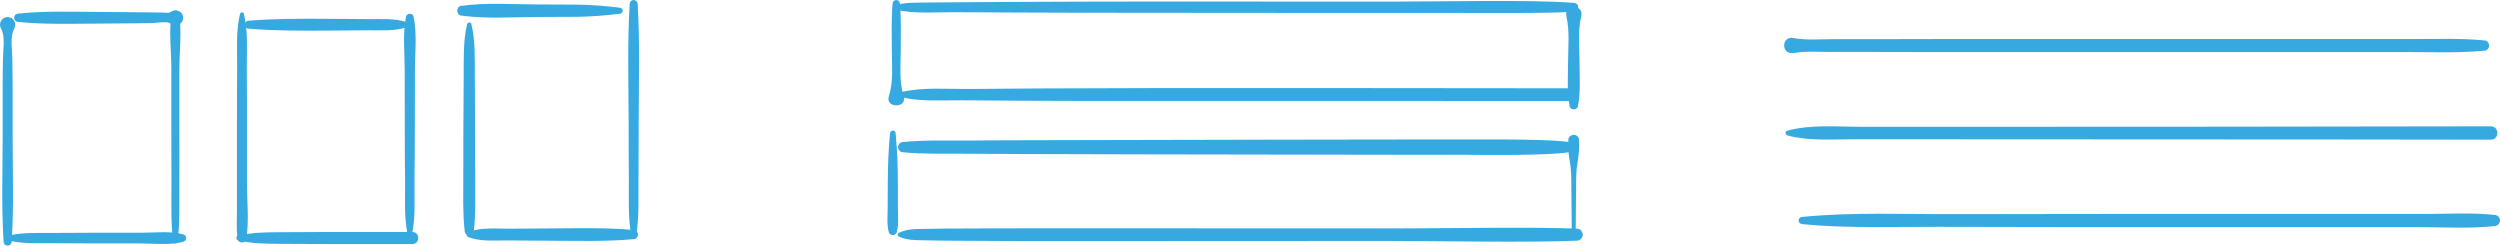 <?xml version="1.0" encoding="UTF-8"?> <svg xmlns="http://www.w3.org/2000/svg" width="5840" height="574" viewBox="0 0 5840 574" fill="none"> <path d="M2.44 66.753C12.8 84.154 7.2 117.355 6.92 136.876C6.6 157.957 6.2 179.077 6.2 200.198V318.922C6.2 400.485 3.121 482.928 8.401 564.29C8.401 566.805 9.398 569.216 11.176 570.994C12.954 572.772 15.365 573.771 17.88 573.771C20.394 573.771 22.805 572.772 24.583 570.994C26.361 569.216 27.36 566.805 27.36 564.29C32.601 482.888 29.521 400.285 29.521 318.922V200.198C29.521 179.077 29.161 157.957 28.841 136.876C28.561 117.355 22.961 84.154 33.322 66.753C34.908 64.036 35.749 60.949 35.761 57.803C35.773 54.657 34.954 51.563 33.388 48.834C31.822 46.106 29.562 43.839 26.839 42.262C24.116 40.686 21.026 39.856 17.88 39.856C14.733 39.856 11.643 40.686 8.92 42.262C6.198 43.839 3.94 46.106 2.373 48.834C0.807 51.563 -0.012 54.657 0 57.803C0.012 60.949 0.853 64.036 2.44 66.753Z" fill="#36A9E1"></path> <path d="M24.04 562.81C55.561 569.531 88.042 567.811 120.043 568.131C155.351 568.477 190.673 568.651 226.008 568.651H328.091C360.532 568.651 397.093 573.531 428.534 564.65C430.359 564.099 431.959 562.974 433.095 561.443C434.231 559.913 434.845 558.057 434.845 556.15C434.845 554.244 434.231 552.388 433.095 550.857C431.959 549.326 430.359 548.202 428.534 547.65C398.173 539.01 363.333 543.65 332.011 543.65H226.008C192.007 543.65 157.991 543.81 123.963 544.13C90.602 544.49 56.761 542.49 23.96 549.49C22.522 549.925 21.262 550.812 20.366 552.018C19.47 553.225 18.987 554.687 18.987 556.19C18.987 557.693 19.47 559.155 20.366 560.362C21.262 561.569 22.522 562.455 23.96 562.89L24.04 562.81Z" fill="#36A9E1"></path> <path d="M414.894 564.291C420.534 519.769 418.574 474.407 418.894 429.526C419.214 384.644 418.894 339.683 418.894 294.761V163.997C418.894 120.635 425.295 73.634 418.175 30.832C416.775 22.312 402.373 22.312 400.973 30.832C394.053 72.354 400.214 117.955 400.254 160.037V294.761C400.254 338.363 400.254 381.964 400.454 425.566C400.734 471.727 398.613 518.489 404.454 564.291C404.565 565.534 405.138 566.691 406.059 567.534C406.981 568.377 408.186 568.844 409.434 568.844C410.683 568.844 411.886 568.377 412.807 567.534C413.729 566.691 414.303 565.534 414.415 564.291H414.894Z" fill="#36A9E1"></path> <path d="M397.254 28.712C394.454 30.912 380.613 29.272 377.933 29.272C369.933 29.272 361.932 29.272 353.932 28.992L313.931 28.552C283.29 28.179 252.622 27.925 221.928 27.792C161.925 27.432 101.923 25.552 42.121 31.792C39.656 31.951 37.343 33.041 35.654 34.843C33.964 36.645 33.025 39.022 33.025 41.492C33.025 43.962 33.964 46.34 35.654 48.142C37.343 49.944 39.656 51.034 42.121 51.193C101.923 57.313 161.885 55.433 221.928 55.193C251.262 55.033 280.596 54.793 309.931 54.473L353.932 53.993C362.612 53.993 390.574 49.033 397.254 54.273C408.854 63.353 427.775 58.273 427.775 41.633C427.775 24.992 408.854 19.872 397.254 28.952V28.712Z" fill="#36A9E1"></path> <path d="M560.859 32.032C550.459 72.993 554.458 117.955 553.978 160.037C553.498 204.958 553.538 249.84 553.498 294.721V492.808C553.498 514.729 551.619 537.329 555.259 558.97C556.94 568.971 573.74 568.971 575.26 558.97C582.22 517.529 576.98 471.447 576.94 429.446V294.721C576.94 251.16 576.939 207.598 576.498 163.997C576.058 120.395 580.299 74.273 569.578 31.992C569.296 31.078 568.727 30.278 567.957 29.71C567.187 29.142 566.256 28.836 565.299 28.836C564.342 28.836 563.411 29.142 562.641 29.71C561.87 30.278 561.302 31.078 561.019 31.992L560.859 32.032Z" fill="#36A9E1"></path> <path d="M555.619 561.05C588.18 569.331 618.901 569.331 652.622 569.611C687.157 569.904 721.691 570.064 756.225 570.091H963.434C981.394 570.091 981.434 542.09 963.434 542.09C950.473 542.09 937.552 543.81 924.631 545.05C921.714 545.05 918.915 546.209 916.852 548.272C914.789 550.335 913.631 553.133 913.631 556.05C913.631 558.968 914.789 561.766 916.852 563.829C918.915 565.892 921.714 567.051 924.631 567.051C937.552 568.251 950.473 569.971 963.434 569.971C981.394 569.971 981.434 541.97 963.434 541.97H756.225C721.557 541.97 687.023 542.13 652.622 542.45C618.861 542.73 588.22 542.73 555.619 551.01C554.567 551.329 553.646 551.977 552.992 552.859C552.337 553.742 551.984 554.812 551.984 555.91C551.984 557.009 552.337 558.078 552.992 558.961C553.646 559.843 554.567 560.492 555.619 560.81V561.05Z" fill="#36A9E1"></path> <path d="M961.912 549.05C971.232 509.048 967.713 465.967 968.273 425.046C968.833 381.524 968.872 338.003 969.072 294.441C969.072 252.24 969.432 210.038 969.312 167.797C969.192 125.555 974.712 79.794 966.152 38.752C964.312 30.032 950.351 30.032 948.511 38.752C940.191 78.754 945.432 123.315 945.312 163.877C945.312 207.398 945.404 250.92 945.591 294.441C945.591 336.682 945.592 378.884 946.312 421.086C947.032 463.287 943.152 507.808 952.712 549.09C953.008 550.081 953.614 550.949 954.443 551.567C955.272 552.185 956.278 552.519 957.312 552.519C958.346 552.519 959.352 552.185 960.181 551.567C961.01 550.949 961.616 550.081 961.912 549.09V549.05Z" fill="#36A9E1"></path> <path d="M950.671 52.153C922.67 42.073 890.67 45.072 861.229 44.672C830.588 44.312 799.947 44.233 769.226 43.992C706.584 43.553 643.901 43.313 581.219 48.353C578.737 48.353 576.355 49.339 574.6 51.094C572.845 52.85 571.86 55.23 571.86 57.713C571.86 60.195 572.845 62.576 574.6 64.332C576.355 66.087 578.737 67.073 581.219 67.073C643.741 72.114 706.424 71.873 769.226 71.433C799.867 71.193 830.508 71.073 861.229 70.753C890.55 70.393 922.83 73.314 950.671 63.273C951.849 62.895 952.877 62.153 953.605 61.154C954.334 60.154 954.726 58.95 954.726 57.713C954.726 56.476 954.334 55.272 953.605 54.273C952.877 53.273 951.849 52.531 950.671 52.153Z" fill="#36A9E1"></path> <path d="M1091.2 56.313C1081.76 95.434 1083.52 136.036 1083.2 176.317L1082.48 294.881C1082.24 334.403 1082.17 373.911 1082.28 413.405C1082.28 455.527 1080.75 497.968 1085.51 539.85C1085.68 542.564 1086.88 545.113 1088.86 546.976C1090.84 548.839 1093.46 549.877 1096.18 549.877C1098.89 549.877 1101.51 548.839 1103.49 546.976C1105.47 545.113 1106.67 542.564 1106.84 539.85C1111.6 497.968 1110 455.527 1110.12 413.405C1110.12 373.884 1110.04 334.376 1109.88 294.881L1109.16 176.317C1108.88 136.316 1110.64 95.514 1101.16 56.313C1100.83 55.233 1100.17 54.286 1099.27 53.612C1098.36 52.939 1097.26 52.575 1096.14 52.575C1095.01 52.575 1093.91 52.939 1093.01 53.612C1092.1 54.286 1091.44 55.233 1091.12 56.313H1091.2Z" fill="#36A9E1"></path> <path d="M1094.48 553.93C1122.08 564.65 1155 561.491 1184.16 561.651C1217.49 561.891 1250.83 562.104 1284.16 562.29C1349.41 562.611 1415.13 564.491 1480.17 558.73C1482.92 558.563 1485.49 557.354 1487.38 555.351C1489.26 553.348 1490.31 550.701 1490.31 547.95C1490.31 545.199 1489.26 542.552 1487.38 540.549C1485.49 538.546 1482.92 537.337 1480.17 537.17C1415.13 531.41 1349.41 533.17 1284.16 533.61L1188.16 534.209C1157.84 534.209 1123.2 530.809 1094.48 541.97C1093.2 542.366 1092.07 543.162 1091.28 544.242C1090.48 545.322 1090.05 546.628 1090.05 547.97C1090.05 549.312 1090.48 550.618 1091.28 551.698C1092.07 552.778 1093.2 553.574 1094.48 553.97V553.93Z" fill="#36A9E1"></path> <path d="M1485.97 549.53C1493.45 507.888 1491.01 463.287 1491.45 421.046C1491.93 374.804 1491.77 328.522 1491.93 282.281C1492.25 191.158 1495.01 99.674 1489.49 8.671C1489.34 6.32 1488.29 4.116 1486.57 2.506C1484.86 0.896 1482.59 0 1480.23 0C1477.87 0 1475.61 0.896 1473.89 2.506C1472.17 4.116 1471.13 6.32 1470.97 8.671C1465.45 99.674 1468.21 191.158 1468.53 282.281C1468.53 327.202 1468.53 372.164 1469.01 417.085C1469.29 460.527 1466.81 506.688 1474.49 549.53C1474.86 550.76 1475.62 551.838 1476.66 552.604C1477.69 553.37 1478.94 553.783 1480.23 553.783C1481.52 553.783 1482.77 553.37 1483.8 552.604C1484.84 551.838 1485.6 550.76 1485.97 549.53Z" fill="#36A9E1"></path> <path d="M1447.57 17.951C1415.72 13.893 1383.67 11.516 1351.57 10.831C1320.93 10.631 1290.28 10.431 1259.56 10.392C1199.2 10.392 1136.52 5.471 1076.64 13.791C1065.48 15.351 1065.48 34.712 1076.64 36.272C1136.64 44.593 1199.2 39.712 1259.56 39.672C1290.2 39.672 1320.85 39.432 1351.57 39.232C1383.67 38.547 1415.72 36.171 1447.57 32.112C1449.45 32.112 1451.25 31.366 1452.58 30.038C1453.9 28.711 1454.65 26.91 1454.65 25.032C1454.65 23.154 1453.9 21.353 1452.58 20.025C1451.25 18.698 1449.45 17.951 1447.57 17.951Z" fill="#36A9E1"></path> <path d="M2079.11 311.002C2075.31 350.683 2073.99 389.364 2073.83 429.326L2073.63 484.568C2073.63 503.568 2071.15 523.849 2076.19 542.33C2076.8 544.334 2078.03 546.089 2079.72 547.336C2081.4 548.584 2083.44 549.258 2085.53 549.258C2087.63 549.258 2089.66 548.584 2091.35 547.336C2093.03 546.089 2094.26 544.334 2094.87 542.33C2099.91 523.849 2097.51 503.568 2097.43 484.568V429.326C2097.43 389.324 2095.91 350.643 2092.15 311.002C2092.02 309.386 2091.29 307.879 2090.1 306.779C2088.91 305.679 2087.35 305.069 2085.73 305.069C2084.11 305.069 2082.55 305.679 2081.36 306.779C2080.17 307.879 2079.44 309.386 2079.31 311.002H2079.11Z" fill="#36A9E1"></path> <path d="M2099.35 552.25C2118.27 561.53 2136.95 560.85 2157.83 561.33C2181.83 561.93 2205.84 562.21 2229.84 562.33C2277.84 562.61 2325.84 563.05 2373.84 563.09C2469.84 563.09 2565.74 563.09 2661.53 563.09C2853.35 563.09 3045.16 562.997 3236.95 562.81C3345.92 562.81 3575.8 567.051 3684.65 562.17C3688.1 561.801 3691.3 560.166 3693.62 557.581C3695.94 554.997 3697.23 551.645 3697.23 548.17C3697.23 544.695 3695.94 541.343 3693.62 538.758C3691.3 536.174 3688.1 534.539 3684.65 534.169C3589.08 529.889 3372.63 533.489 3276.91 533.489L2413.8 533.169C2360.52 533.169 2307.24 533.489 2253.8 533.769C2225.8 533.769 2197.79 533.769 2169.79 534.609C2145.47 535.209 2121.79 533.089 2099.35 544.01C2098.61 544.452 2097.99 545.082 2097.56 545.836C2097.13 546.59 2096.9 547.442 2096.9 548.31C2096.9 549.177 2097.13 550.03 2097.56 550.784C2097.99 551.538 2098.61 552.167 2099.35 552.61V552.25Z" fill="#36A9E1"></path> <path d="M3680.76 547.93L3681.73 437.646C3681.93 417.125 3681.73 397.325 3685.49 377.164C3688.39 360.718 3689.51 344.009 3688.85 327.322C3688.48 311.082 3663.96 311.042 3663.56 327.322C3662.79 344.012 3663.93 360.735 3666.97 377.164C3670.97 397.165 3670.52 417.165 3670.68 437.646L3671.68 547.93C3671.79 549.06 3672.32 550.111 3673.16 550.875C3673.99 551.64 3675.09 552.063 3676.23 552.063C3677.36 552.063 3678.46 551.64 3679.3 550.875C3680.14 550.111 3680.66 549.06 3680.76 547.93Z" fill="#36A9E1"></path> <path d="M3678.85 334.123C3634.84 323.482 3465.56 326.122 3420.4 325.842C3373.8 325.642 3327.19 325.842 3280.39 325.842L2996.78 326.242C2807.66 326.482 2618.56 326.895 2429.48 327.482C2376.15 327.482 2322.88 327.749 2269.68 328.282C2216.68 328.722 2162.67 326.562 2109.87 331.722C2106.69 331.722 2103.64 332.987 2101.39 335.237C2099.14 337.488 2097.87 340.54 2097.87 343.723C2097.87 346.905 2099.14 349.958 2101.39 352.208C2103.64 354.459 2106.69 355.723 2109.87 355.723C2157.43 360.363 2205.87 358.643 2253.88 359.043C2300.48 359.403 2347.08 359.763 2393.68 359.883L2677.33 360.603C2866.43 361.083 3055.53 361.39 3244.63 361.523C3297.87 361.523 3351.15 361.883 3404.4 361.523C3454.72 361.523 3629.72 365.043 3678.85 353.203C3680.89 352.575 3682.68 351.308 3683.96 349.587C3685.23 347.866 3685.91 345.783 3685.91 343.643C3685.91 341.503 3685.23 339.419 3683.96 337.699C3682.68 335.978 3680.89 334.71 3678.85 334.082V334.123Z" fill="#36A9E1"></path> <path d="M2110.95 224.519C2100.11 191.198 2104.15 153.956 2104.11 118.995C2104.11 82.274 2105.51 45.273 2102.31 8.671C2102.31 6.39 2101.41 4.203 2099.79 2.59C2098.18 0.977 2095.99 0.071 2093.71 0.071C2091.43 0.071 2089.24 0.977 2087.63 2.59C2086.02 4.203 2085.11 6.39 2085.11 8.671C2081.87 45.273 2083.35 82.274 2083.31 118.995C2083.31 153.916 2087.31 191.238 2076.43 224.519C2067.11 253.28 2120.43 253.44 2110.95 224.519Z" fill="#36A9E1"></path> <path d="M2092.19 22.312C2135.83 33.072 2184.83 28.232 2229.56 28.472L2373.56 29.272C2469.56 29.792 2565.37 29.792 2661.29 29.872C2851.78 29.872 3042.22 30.432 3232.71 30.232H3392.72C3447.32 30.232 3622.09 31.752 3676.53 27.272C3679.24 27.272 3681.85 26.193 3683.77 24.273C3685.69 22.352 3686.77 19.747 3686.77 17.032C3686.77 14.316 3685.69 11.711 3683.77 9.791C3681.85 7.87 3679.24 6.791 3676.53 6.791C3581.36 -1.209 3364.31 3.791 3268.83 3.671C3173.35 3.551 3077.02 3.671 2981.14 3.671C2790.66 3.671 2600.17 3.271 2409.68 4.311L2249.88 5.191C2223.24 5.191 2196.59 5.471 2169.87 5.871C2143.15 6.271 2117.87 5.191 2092.43 11.471C2091.26 11.822 2090.24 12.541 2089.51 13.521C2088.78 14.501 2088.38 15.69 2088.38 16.911C2088.38 18.133 2088.78 19.322 2089.51 20.302C2090.24 21.282 2091.26 22 2092.43 22.352L2092.19 22.312Z" fill="#36A9E1"></path> <path d="M3658.97 37.952C3667.37 72.393 3662.97 111.995 3662.97 147.276C3662.97 180.717 3660.13 215.278 3666.73 248.28C3668.65 257.84 3684.13 257.84 3686.05 248.28C3692.65 215.398 3689.81 180.677 3689.81 147.276C3689.81 111.915 3685.21 72.473 3693.81 37.952C3700.81 9.151 3652.25 8.951 3659.29 37.952H3658.97Z" fill="#36A9E1"></path> <path d="M2108.23 227.719C2152.23 237.719 2200.76 233.919 2245.84 234.239L2385.64 235.319C2478.84 236.039 2572.09 235.679 2665.29 235.719L3668.05 235.919C3687.13 235.919 3687.17 206.238 3668.05 206.238C3292.59 206.238 2797.06 204.558 2421.6 206.638C2368.36 206.918 2315.08 207.438 2261.84 207.838C2211.72 208.198 2157.31 203.398 2108.23 214.478C2106.81 214.898 2105.56 215.768 2104.67 216.957C2103.78 218.147 2103.3 219.593 2103.3 221.079C2103.3 222.564 2103.78 224.01 2104.67 225.2C2105.56 226.39 2106.81 227.259 2108.23 227.679V227.719Z" fill="#36A9E1"></path> <path d="M4189.42 123.995C4216.34 118.995 4245.07 121.275 4272.35 121.315H4352.03L4507.43 121.635C4612.34 121.822 4717.27 121.822 4822.21 121.635H5623.11C5682.68 121.635 5743.12 124.075 5802.44 118.475C5805.65 118.475 5808.73 117.2 5811 114.931C5813.26 112.662 5814.54 109.584 5814.54 106.375C5814.54 103.166 5813.26 100.088 5811 97.818C5808.73 95.549 5805.65 94.274 5802.44 94.274C5749.64 89.274 5696 91.114 5643.03 91.114H5172.86C4964.32 91.114 4755.79 91.114 4547.28 91.114L4371.95 91.474H4284.27C4253.23 91.474 4220.02 94.514 4189.42 88.834C4160.58 83.514 4160.38 128.836 4189.42 123.355V123.995Z" fill="#36A9E1"></path> <path d="M4175.02 316.322C4225.06 329.802 4280.47 325.282 4331.95 325.282L5452.03 325.842C5574.27 325.842 5696.51 325.989 5818.76 326.282C5838.76 326.282 5838.76 295.041 5818.76 295.081C5390.93 295.881 4963.09 296.268 4535.24 296.241H4351.87C4294.23 296.241 4231.1 290.121 4175.02 305.241C4173.88 305.588 4172.88 306.292 4172.17 307.25C4171.46 308.208 4171.08 309.369 4171.08 310.562C4171.08 311.754 4171.46 312.915 4172.17 313.873C4172.88 314.831 4173.88 315.535 4175.02 315.882V316.322Z" fill="#36A9E1"></path> <path d="M4209.18 523.529C4314.67 533.849 4422.03 529.489 4527.95 529.849C4631.56 530.196 4735.16 530.396 4838.77 530.449H5643.63C5704.24 530.449 5766.68 534.69 5826.92 528.169C5830.39 528.169 5833.72 526.791 5836.17 524.338C5838.62 521.885 5840 518.558 5840 515.089C5840 511.62 5838.62 508.293 5836.17 505.839C5833.72 503.386 5830.39 502.008 5826.92 502.008C5774.44 496.328 5720.32 499.728 5667.55 499.768H5197.38C4987.49 499.768 4777.64 499.768 4567.8 500.288C4448.75 500.688 4327.79 495.128 4209.18 506.768C4207.09 506.914 4205.14 507.848 4203.71 509.381C4202.28 510.914 4201.48 512.932 4201.48 515.029C4201.48 517.125 4202.28 519.144 4203.71 520.677C4205.14 522.21 4207.09 523.143 4209.18 523.289V523.529Z" fill="#36A9E1"></path> </svg> 